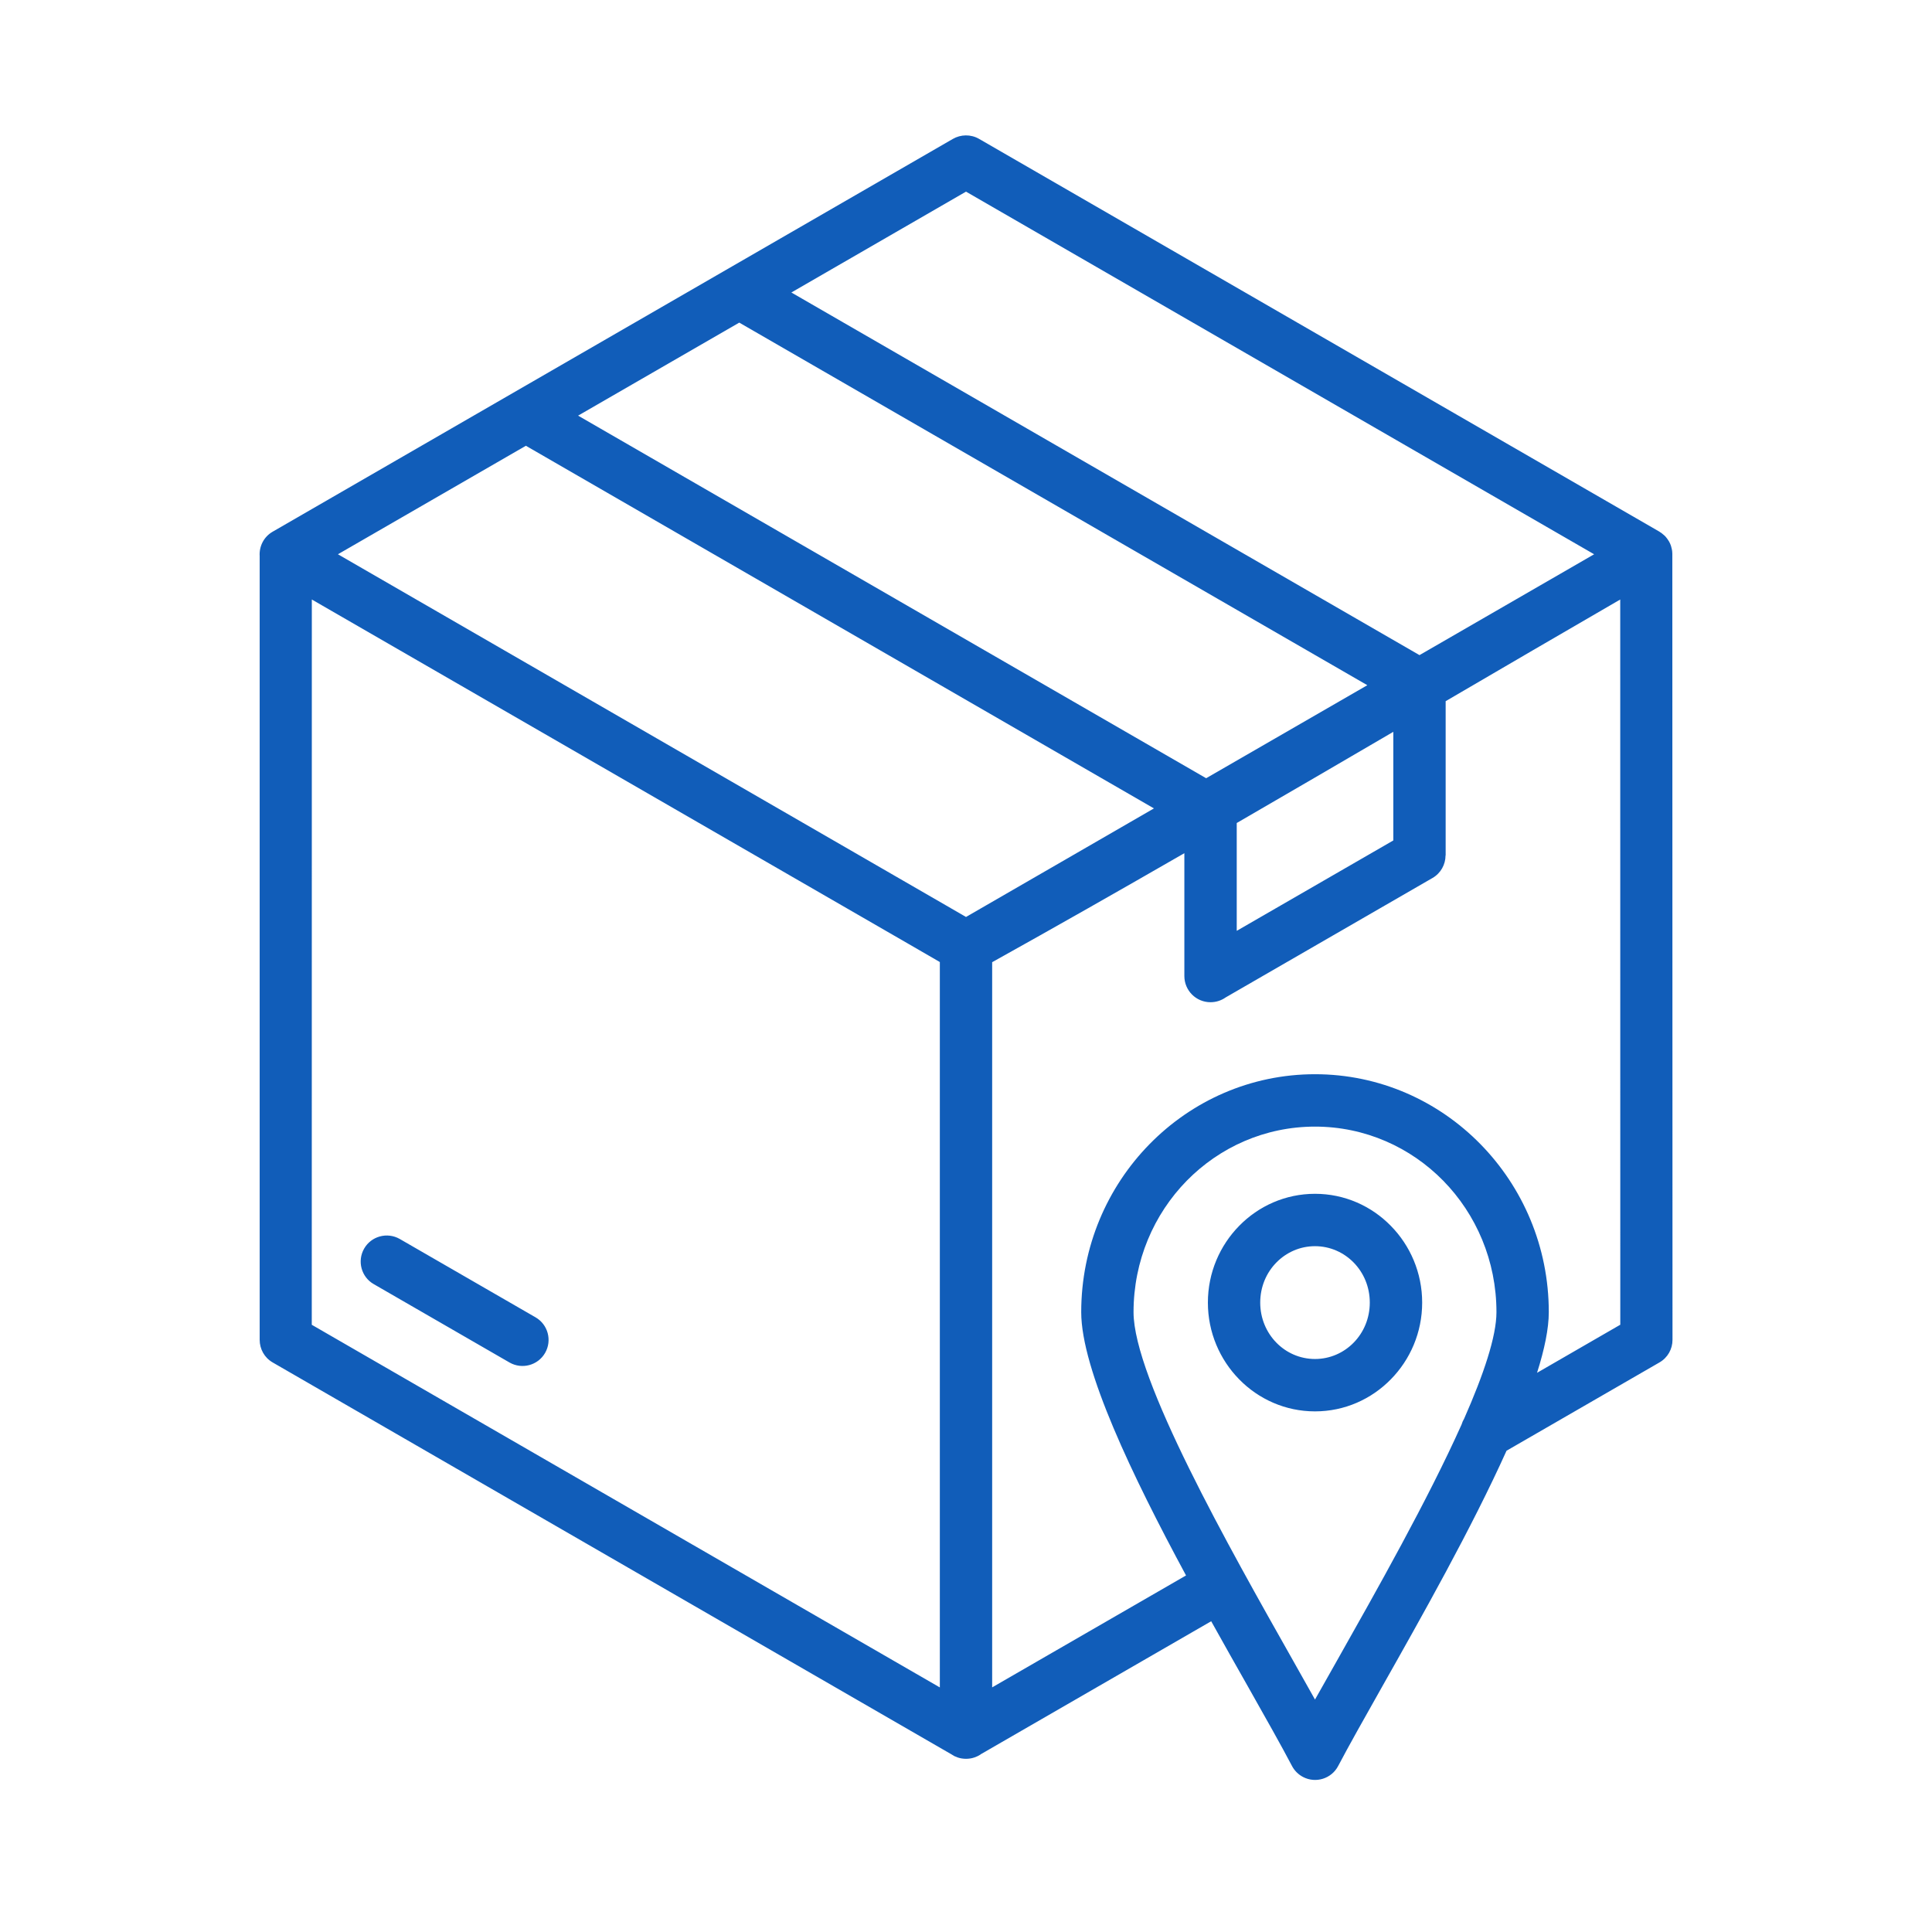 <svg xmlns="http://www.w3.org/2000/svg" xmlns:xlink="http://www.w3.org/1999/xlink" width="180" zoomAndPan="magnify" viewBox="0 0 135 135" height="180" preserveAspectRatio="xMidYMid meet" version="1.2"><defs><clipPath id="198c266334"><path d="M 18.043 9.375 L 117 9.375 L 117 124.77 L 18.043 124.77 Z M 18.043 9.375 "/></clipPath></defs><g id="8e868235dc"><g clip-rule="nonzero" clip-path="url(#198c266334)"><path style=" stroke:none;fill-rule:nonzero;fill:#115db9;fill-opacity:1;" d="M 116.855 38.73 C 116.855 38.719 116.855 38.711 116.855 38.699 C 116.855 38.676 116.852 38.656 116.852 38.633 C 116.848 38.59 116.848 38.555 116.844 38.516 C 116.84 38.5 116.836 38.48 116.836 38.461 C 116.828 38.418 116.824 38.379 116.812 38.336 C 116.809 38.324 116.805 38.309 116.801 38.297 C 116.793 38.254 116.781 38.207 116.766 38.16 C 116.762 38.152 116.758 38.145 116.758 38.133 C 116.738 38.086 116.723 38.035 116.703 37.992 C 116.699 37.98 116.695 37.973 116.691 37.965 C 116.668 37.918 116.645 37.875 116.621 37.828 C 116.617 37.824 116.617 37.82 116.617 37.82 C 116.613 37.812 116.609 37.809 116.605 37.805 C 116.57 37.746 116.535 37.691 116.496 37.641 C 116.488 37.625 116.477 37.613 116.465 37.602 C 116.422 37.543 116.375 37.488 116.324 37.438 C 116.316 37.43 116.305 37.422 116.297 37.414 C 116.258 37.375 116.215 37.34 116.172 37.309 C 116.145 37.285 116.117 37.266 116.09 37.242 C 116.066 37.227 116.043 37.211 116.02 37.199 C 116 37.184 115.977 37.164 115.949 37.148 L 68.418 9.707 C 67.832 9.367 67.129 9.391 66.582 9.707 L 19.047 37.156 C 18.426 37.516 18.102 38.184 18.145 38.852 L 18.145 93.625 C 18.145 94.254 18.469 94.867 19.055 95.203 L 66.441 122.562 C 66.449 122.566 66.453 122.566 66.457 122.57 C 66.523 122.617 66.59 122.656 66.66 122.695 C 66.68 122.703 66.695 122.711 66.711 122.719 C 66.777 122.75 66.844 122.773 66.91 122.801 C 66.922 122.805 66.934 122.809 66.945 122.812 C 67.023 122.84 67.105 122.855 67.184 122.871 C 67.203 122.871 67.223 122.875 67.246 122.879 C 67.328 122.891 67.414 122.898 67.5 122.898 C 67.5 122.898 67.5 122.898 67.504 122.898 C 67.594 122.898 67.676 122.891 67.762 122.879 C 67.781 122.875 67.801 122.871 67.82 122.871 C 67.902 122.855 67.984 122.84 68.059 122.812 C 68.07 122.809 68.082 122.805 68.094 122.801 C 68.16 122.777 68.23 122.75 68.297 122.719 C 68.312 122.707 68.328 122.703 68.344 122.695 C 68.418 122.656 68.484 122.617 68.547 122.57 C 68.555 122.566 68.559 122.566 68.562 122.562 L 84.633 113.285 C 85.523 114.887 86.395 116.426 87.203 117.852 C 88.441 120.047 89.523 121.957 90.277 123.395 C 90.445 123.715 90.707 123.988 91.051 124.168 C 91.941 124.633 93.043 124.289 93.508 123.395 C 94.258 121.969 95.332 120.066 96.566 117.879 C 99.309 113.023 102.82 106.809 105.27 101.371 L 115.953 95.203 C 116.539 94.867 116.867 94.258 116.867 93.625 Z M 67.5 64.074 L 66.137 63.285 L 23.613 38.73 L 36.746 31.148 L 80.633 56.488 L 75.25 59.598 Z M 51.656 22.543 L 95.543 47.879 L 84.281 54.379 L 40.395 29.043 Z M 86.418 57.508 C 90.07 55.395 93.715 53.266 97.359 51.137 L 97.359 58.727 L 86.418 65.043 Z M 67.5 13.391 L 111.391 38.73 L 99.188 45.777 L 55.297 20.438 Z M 21.789 41.891 L 63.457 65.941 L 65.672 67.223 L 65.672 117.91 L 21.785 92.57 Z M 93.391 116.094 L 91.887 118.758 L 90.363 116.051 C 85.855 108.074 79.207 96.32 79.207 91.688 C 79.207 88.098 80.629 84.848 82.926 82.504 C 85.219 80.168 88.387 78.723 91.887 78.723 C 95.387 78.723 98.555 80.168 100.848 82.504 C 103.145 84.848 104.566 88.094 104.566 91.688 C 104.566 93.383 103.668 96.047 102.309 99.129 C 102.23 99.258 102.172 99.395 102.129 99.539 C 99.777 104.789 96.172 111.168 93.391 116.094 Z M 107.402 95.926 C 107.922 94.285 108.223 92.836 108.223 91.688 C 108.223 87.105 106.398 82.957 103.445 79.945 C 100.488 76.93 96.398 75.062 91.887 75.062 C 87.375 75.062 83.285 76.93 80.328 79.945 C 77.375 82.957 75.551 87.105 75.551 91.688 C 75.551 95.684 79.121 103.125 82.875 110.086 L 69.328 117.906 L 69.328 67.234 C 73.812 64.738 78.289 62.191 82.758 59.617 L 82.758 68.199 C 82.758 69.211 83.574 70.031 84.586 70.031 C 84.98 70.031 85.348 69.906 85.645 69.695 L 100.094 61.352 C 100.68 61.016 101.008 60.402 101.008 59.773 L 101.016 59.773 L 101.016 48.996 C 105.086 46.617 109.152 44.246 113.215 41.891 L 113.219 92.566 Z M 38.09 94.535 C 37.59 95.406 36.477 95.707 35.605 95.207 L 26.117 89.73 C 25.246 89.234 24.945 88.117 25.445 87.246 C 25.945 86.375 27.059 86.074 27.934 86.574 L 37.418 92.047 C 38.293 92.551 38.59 93.664 38.09 94.535 Z M 91.887 83.418 C 89.82 83.418 87.941 84.273 86.586 85.66 C 85.238 87.035 84.402 88.93 84.402 91.02 C 84.402 93.105 85.238 95.004 86.586 96.379 C 87.941 97.766 89.82 98.621 91.887 98.621 C 93.957 98.621 95.832 97.766 97.188 96.379 C 98.539 95.004 99.375 93.109 99.375 91.02 C 99.375 88.934 98.539 87.035 97.188 85.66 C 95.832 84.273 93.957 83.418 91.887 83.418 Z M 94.586 93.82 C 93.898 94.523 92.941 94.961 91.887 94.961 C 90.832 94.961 89.875 94.523 89.188 93.82 C 88.492 93.109 88.059 92.121 88.059 91.02 C 88.059 89.918 88.488 88.93 89.188 88.219 C 89.875 87.516 90.832 87.078 91.887 87.078 C 92.941 87.078 93.898 87.516 94.586 88.219 C 95.285 88.93 95.715 89.918 95.715 91.02 C 95.715 92.121 95.285 93.109 94.586 93.82 Z M 94.586 93.82 "/></g></g></svg>